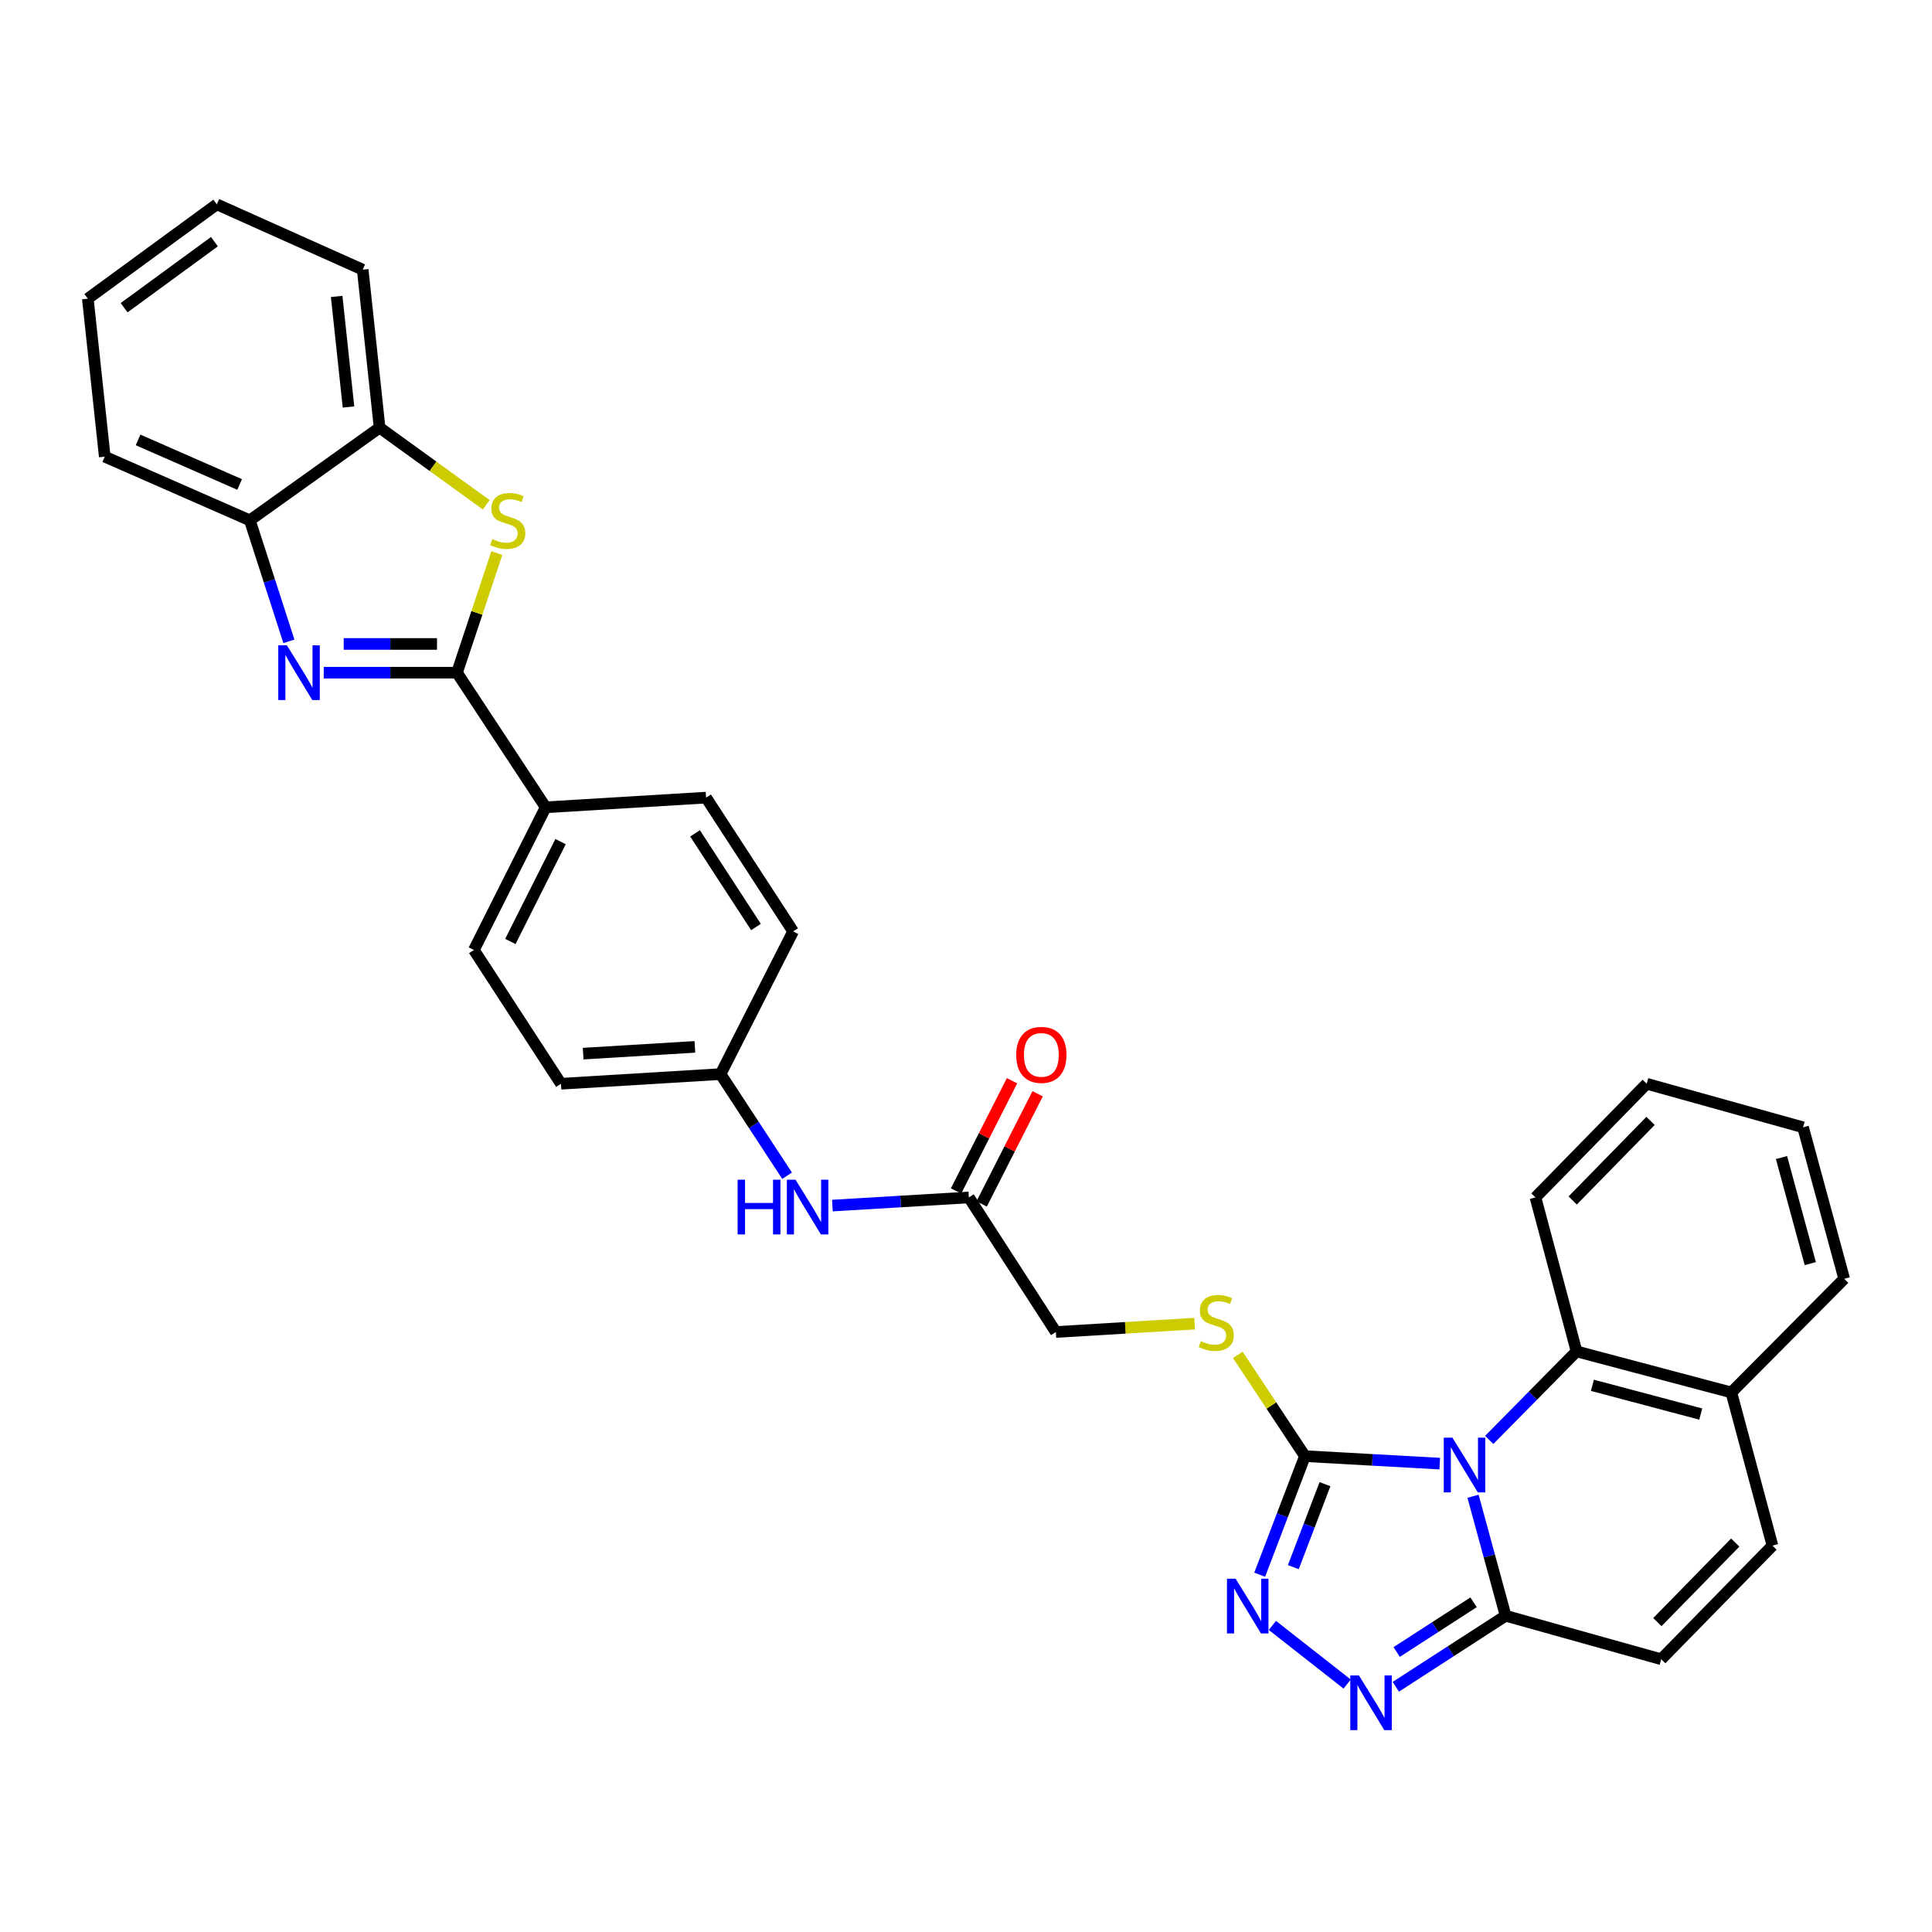 <?xml version='1.0' encoding='iso-8859-1'?>
<svg version='1.1' baseProfile='full'
              xmlns='http://www.w3.org/2000/svg'
                      xmlns:rdkit='http://www.rdkit.org/xml'
                      xmlns:xlink='http://www.w3.org/1999/xlink'
                  xml:space='preserve'
width='1000px' height='1000px' viewBox='0 0 1000 1000'>
<!-- END OF HEADER -->
<rect style='opacity:1.0;fill:#FFFFFF;stroke:none' width='1000' height='1000' x='0' y='0'> </rect>
<path class='bond-0' d='M 745.217,757.57 L 710.323,755.633' style='fill:none;fill-rule:evenodd;stroke:#0000FF;stroke-width:6px;stroke-linecap:butt;stroke-linejoin:miter;stroke-opacity:1' />
<path class='bond-0' d='M 710.323,755.633 L 675.429,753.696' style='fill:none;fill-rule:evenodd;stroke:#000000;stroke-width:6px;stroke-linecap:butt;stroke-linejoin:miter;stroke-opacity:1' />
<path class='bond-3' d='M 762.44,774.463 L 770.878,805.39' style='fill:none;fill-rule:evenodd;stroke:#0000FF;stroke-width:6px;stroke-linecap:butt;stroke-linejoin:miter;stroke-opacity:1' />
<path class='bond-3' d='M 770.878,805.39 L 779.315,836.317' style='fill:none;fill-rule:evenodd;stroke:#000000;stroke-width:6px;stroke-linecap:butt;stroke-linejoin:miter;stroke-opacity:1' />
<path class='bond-7' d='M 770.83,745.297 L 793.425,722.387' style='fill:none;fill-rule:evenodd;stroke:#0000FF;stroke-width:6px;stroke-linecap:butt;stroke-linejoin:miter;stroke-opacity:1' />
<path class='bond-7' d='M 793.425,722.387 L 816.02,699.477' style='fill:none;fill-rule:evenodd;stroke:#000000;stroke-width:6px;stroke-linecap:butt;stroke-linejoin:miter;stroke-opacity:1' />
<path class='bond-4' d='M 675.429,753.696 L 663.722,784.381' style='fill:none;fill-rule:evenodd;stroke:#000000;stroke-width:6px;stroke-linecap:butt;stroke-linejoin:miter;stroke-opacity:1' />
<path class='bond-4' d='M 663.722,784.381 L 652.015,815.066' style='fill:none;fill-rule:evenodd;stroke:#0000FF;stroke-width:6px;stroke-linecap:butt;stroke-linejoin:miter;stroke-opacity:1' />
<path class='bond-4' d='M 685.81,768.202 L 677.615,789.681' style='fill:none;fill-rule:evenodd;stroke:#000000;stroke-width:6px;stroke-linecap:butt;stroke-linejoin:miter;stroke-opacity:1' />
<path class='bond-4' d='M 677.615,789.681 L 669.421,811.161' style='fill:none;fill-rule:evenodd;stroke:#0000FF;stroke-width:6px;stroke-linecap:butt;stroke-linejoin:miter;stroke-opacity:1' />
<path class='bond-12' d='M 675.429,753.696 L 658.058,727.485' style='fill:none;fill-rule:evenodd;stroke:#000000;stroke-width:6px;stroke-linecap:butt;stroke-linejoin:miter;stroke-opacity:1' />
<path class='bond-12' d='M 658.058,727.485 L 640.686,701.275' style='fill:none;fill-rule:evenodd;stroke:#CCCC00;stroke-width:6px;stroke-linecap:butt;stroke-linejoin:miter;stroke-opacity:1' />
<path class='bond-1' d='M 236.53,348.181 L 282.43,417.857' style='fill:none;fill-rule:evenodd;stroke:#000000;stroke-width:6px;stroke-linecap:butt;stroke-linejoin:miter;stroke-opacity:1' />
<path class='bond-2' d='M 236.53,348.181 L 202.045,348.181' style='fill:none;fill-rule:evenodd;stroke:#000000;stroke-width:6px;stroke-linecap:butt;stroke-linejoin:miter;stroke-opacity:1' />
<path class='bond-2' d='M 202.045,348.181 L 167.56,348.181' style='fill:none;fill-rule:evenodd;stroke:#0000FF;stroke-width:6px;stroke-linecap:butt;stroke-linejoin:miter;stroke-opacity:1' />
<path class='bond-2' d='M 226.185,333.311 L 202.045,333.311' style='fill:none;fill-rule:evenodd;stroke:#000000;stroke-width:6px;stroke-linecap:butt;stroke-linejoin:miter;stroke-opacity:1' />
<path class='bond-2' d='M 202.045,333.311 L 177.906,333.311' style='fill:none;fill-rule:evenodd;stroke:#0000FF;stroke-width:6px;stroke-linecap:butt;stroke-linejoin:miter;stroke-opacity:1' />
<path class='bond-6' d='M 236.53,348.181 L 246.844,317.233' style='fill:none;fill-rule:evenodd;stroke:#000000;stroke-width:6px;stroke-linecap:butt;stroke-linejoin:miter;stroke-opacity:1' />
<path class='bond-6' d='M 246.844,317.233 L 257.158,286.285' style='fill:none;fill-rule:evenodd;stroke:#CCCC00;stroke-width:6px;stroke-linecap:butt;stroke-linejoin:miter;stroke-opacity:1' />
<path class='bond-9' d='M 149.535,331.95 L 139.425,300.638' style='fill:none;fill-rule:evenodd;stroke:#0000FF;stroke-width:6px;stroke-linecap:butt;stroke-linejoin:miter;stroke-opacity:1' />
<path class='bond-9' d='M 139.425,300.638 L 129.315,269.327' style='fill:none;fill-rule:evenodd;stroke:#000000;stroke-width:6px;stroke-linecap:butt;stroke-linejoin:miter;stroke-opacity:1' />
<path class='bond-5' d='M 779.315,836.317 L 750.888,854.699' style='fill:none;fill-rule:evenodd;stroke:#000000;stroke-width:6px;stroke-linecap:butt;stroke-linejoin:miter;stroke-opacity:1' />
<path class='bond-5' d='M 750.888,854.699 L 722.461,873.08' style='fill:none;fill-rule:evenodd;stroke:#0000FF;stroke-width:6px;stroke-linecap:butt;stroke-linejoin:miter;stroke-opacity:1' />
<path class='bond-5' d='M 762.712,829.344 L 742.814,842.211' style='fill:none;fill-rule:evenodd;stroke:#000000;stroke-width:6px;stroke-linecap:butt;stroke-linejoin:miter;stroke-opacity:1' />
<path class='bond-5' d='M 742.814,842.211 L 722.915,855.078' style='fill:none;fill-rule:evenodd;stroke:#0000FF;stroke-width:6px;stroke-linecap:butt;stroke-linejoin:miter;stroke-opacity:1' />
<path class='bond-8' d='M 779.315,836.317 L 859.846,858.821' style='fill:none;fill-rule:evenodd;stroke:#000000;stroke-width:6px;stroke-linecap:butt;stroke-linejoin:miter;stroke-opacity:1' />
<path class='bond-32' d='M 658.588,841.317 L 697.285,871.669' style='fill:none;fill-rule:evenodd;stroke:#0000FF;stroke-width:6px;stroke-linecap:butt;stroke-linejoin:miter;stroke-opacity:1' />
<path class='bond-10' d='M 251.683,261.278 L 224.081,241.312' style='fill:none;fill-rule:evenodd;stroke:#CCCC00;stroke-width:6px;stroke-linecap:butt;stroke-linejoin:miter;stroke-opacity:1' />
<path class='bond-10' d='M 224.081,241.312 L 196.48,221.345' style='fill:none;fill-rule:evenodd;stroke:#000000;stroke-width:6px;stroke-linecap:butt;stroke-linejoin:miter;stroke-opacity:1' />
<path class='bond-15' d='M 816.02,699.477 L 896.138,720.733' style='fill:none;fill-rule:evenodd;stroke:#000000;stroke-width:6px;stroke-linecap:butt;stroke-linejoin:miter;stroke-opacity:1' />
<path class='bond-15' d='M 824.224,717.038 L 880.307,731.918' style='fill:none;fill-rule:evenodd;stroke:#000000;stroke-width:6px;stroke-linecap:butt;stroke-linejoin:miter;stroke-opacity:1' />
<path class='bond-24' d='M 816.02,699.477 L 794.755,619.788' style='fill:none;fill-rule:evenodd;stroke:#000000;stroke-width:6px;stroke-linecap:butt;stroke-linejoin:miter;stroke-opacity:1' />
<path class='bond-33' d='M 859.846,858.821 L 917.419,800.009' style='fill:none;fill-rule:evenodd;stroke:#000000;stroke-width:6px;stroke-linecap:butt;stroke-linejoin:miter;stroke-opacity:1' />
<path class='bond-33' d='M 857.856,839.597 L 898.157,798.428' style='fill:none;fill-rule:evenodd;stroke:#000000;stroke-width:6px;stroke-linecap:butt;stroke-linejoin:miter;stroke-opacity:1' />
<path class='bond-25' d='M 129.315,269.327 L 54.22,236.373' style='fill:none;fill-rule:evenodd;stroke:#000000;stroke-width:6px;stroke-linecap:butt;stroke-linejoin:miter;stroke-opacity:1' />
<path class='bond-25' d='M 124.026,250.767 L 71.46,227.699' style='fill:none;fill-rule:evenodd;stroke:#000000;stroke-width:6px;stroke-linecap:butt;stroke-linejoin:miter;stroke-opacity:1' />
<path class='bond-36' d='M 129.315,269.327 L 196.48,221.345' style='fill:none;fill-rule:evenodd;stroke:#000000;stroke-width:6px;stroke-linecap:butt;stroke-linejoin:miter;stroke-opacity:1' />
<path class='bond-26' d='M 196.48,221.345 L 187.731,139.583' style='fill:none;fill-rule:evenodd;stroke:#000000;stroke-width:6px;stroke-linecap:butt;stroke-linejoin:miter;stroke-opacity:1' />
<path class='bond-26' d='M 180.381,210.663 L 174.257,153.43' style='fill:none;fill-rule:evenodd;stroke:#000000;stroke-width:6px;stroke-linecap:butt;stroke-linejoin:miter;stroke-opacity:1' />
<path class='bond-11' d='M 917.419,800.009 L 896.138,720.733' style='fill:none;fill-rule:evenodd;stroke:#000000;stroke-width:6px;stroke-linecap:butt;stroke-linejoin:miter;stroke-opacity:1' />
<path class='bond-18' d='M 618.37,685.114 L 582.436,687.281' style='fill:none;fill-rule:evenodd;stroke:#CCCC00;stroke-width:6px;stroke-linecap:butt;stroke-linejoin:miter;stroke-opacity:1' />
<path class='bond-18' d='M 582.436,687.281 L 546.503,689.448' style='fill:none;fill-rule:evenodd;stroke:#000000;stroke-width:6px;stroke-linecap:butt;stroke-linejoin:miter;stroke-opacity:1' />
<path class='bond-13' d='M 282.43,417.857 L 245.296,491.705' style='fill:none;fill-rule:evenodd;stroke:#000000;stroke-width:6px;stroke-linecap:butt;stroke-linejoin:miter;stroke-opacity:1' />
<path class='bond-13' d='M 290.145,435.615 L 264.151,487.308' style='fill:none;fill-rule:evenodd;stroke:#000000;stroke-width:6px;stroke-linecap:butt;stroke-linejoin:miter;stroke-opacity:1' />
<path class='bond-35' d='M 282.43,417.857 L 365.456,412.851' style='fill:none;fill-rule:evenodd;stroke:#000000;stroke-width:6px;stroke-linecap:butt;stroke-linejoin:miter;stroke-opacity:1' />
<path class='bond-14' d='M 501.479,619.788 L 546.503,689.448' style='fill:none;fill-rule:evenodd;stroke:#000000;stroke-width:6px;stroke-linecap:butt;stroke-linejoin:miter;stroke-opacity:1' />
<path class='bond-16' d='M 501.479,619.788 L 466.162,621.896' style='fill:none;fill-rule:evenodd;stroke:#000000;stroke-width:6px;stroke-linecap:butt;stroke-linejoin:miter;stroke-opacity:1' />
<path class='bond-16' d='M 466.162,621.896 L 430.845,624.004' style='fill:none;fill-rule:evenodd;stroke:#0000FF;stroke-width:6px;stroke-linecap:butt;stroke-linejoin:miter;stroke-opacity:1' />
<path class='bond-17' d='M 508.108,623.156 L 522.594,594.639' style='fill:none;fill-rule:evenodd;stroke:#000000;stroke-width:6px;stroke-linecap:butt;stroke-linejoin:miter;stroke-opacity:1' />
<path class='bond-17' d='M 522.594,594.639 L 537.08,566.122' style='fill:none;fill-rule:evenodd;stroke:#FF0000;stroke-width:6px;stroke-linecap:butt;stroke-linejoin:miter;stroke-opacity:1' />
<path class='bond-17' d='M 494.85,616.421 L 509.336,587.904' style='fill:none;fill-rule:evenodd;stroke:#000000;stroke-width:6px;stroke-linecap:butt;stroke-linejoin:miter;stroke-opacity:1' />
<path class='bond-17' d='M 509.336,587.904 L 523.823,559.388' style='fill:none;fill-rule:evenodd;stroke:#FF0000;stroke-width:6px;stroke-linecap:butt;stroke-linejoin:miter;stroke-opacity:1' />
<path class='bond-27' d='M 896.138,720.733 L 954.545,661.904' style='fill:none;fill-rule:evenodd;stroke:#000000;stroke-width:6px;stroke-linecap:butt;stroke-linejoin:miter;stroke-opacity:1' />
<path class='bond-21' d='M 407.397,608.553 L 390.177,582.253' style='fill:none;fill-rule:evenodd;stroke:#0000FF;stroke-width:6px;stroke-linecap:butt;stroke-linejoin:miter;stroke-opacity:1' />
<path class='bond-21' d='M 390.177,582.253 L 372.958,555.953' style='fill:none;fill-rule:evenodd;stroke:#000000;stroke-width:6px;stroke-linecap:butt;stroke-linejoin:miter;stroke-opacity:1' />
<path class='bond-19' d='M 245.296,491.705 L 290.353,560.951' style='fill:none;fill-rule:evenodd;stroke:#000000;stroke-width:6px;stroke-linecap:butt;stroke-linejoin:miter;stroke-opacity:1' />
<path class='bond-20' d='M 365.456,412.851 L 410.514,482.097' style='fill:none;fill-rule:evenodd;stroke:#000000;stroke-width:6px;stroke-linecap:butt;stroke-linejoin:miter;stroke-opacity:1' />
<path class='bond-20' d='M 359.751,431.348 L 391.291,479.82' style='fill:none;fill-rule:evenodd;stroke:#000000;stroke-width:6px;stroke-linecap:butt;stroke-linejoin:miter;stroke-opacity:1' />
<path class='bond-22' d='M 372.958,555.953 L 410.514,482.097' style='fill:none;fill-rule:evenodd;stroke:#000000;stroke-width:6px;stroke-linecap:butt;stroke-linejoin:miter;stroke-opacity:1' />
<path class='bond-23' d='M 372.958,555.953 L 290.353,560.951' style='fill:none;fill-rule:evenodd;stroke:#000000;stroke-width:6px;stroke-linecap:butt;stroke-linejoin:miter;stroke-opacity:1' />
<path class='bond-23' d='M 359.669,541.86 L 301.845,545.358' style='fill:none;fill-rule:evenodd;stroke:#000000;stroke-width:6px;stroke-linecap:butt;stroke-linejoin:miter;stroke-opacity:1' />
<path class='bond-28' d='M 794.755,619.788 L 852.328,560.951' style='fill:none;fill-rule:evenodd;stroke:#000000;stroke-width:6px;stroke-linecap:butt;stroke-linejoin:miter;stroke-opacity:1' />
<path class='bond-28' d='M 814.02,621.363 L 854.321,580.177' style='fill:none;fill-rule:evenodd;stroke:#000000;stroke-width:6px;stroke-linecap:butt;stroke-linejoin:miter;stroke-opacity:1' />
<path class='bond-29' d='M 54.22,236.373 L 45.455,154.586' style='fill:none;fill-rule:evenodd;stroke:#000000;stroke-width:6px;stroke-linecap:butt;stroke-linejoin:miter;stroke-opacity:1' />
<path class='bond-30' d='M 187.731,139.583 L 112.214,105.761' style='fill:none;fill-rule:evenodd;stroke:#000000;stroke-width:6px;stroke-linecap:butt;stroke-linejoin:miter;stroke-opacity:1' />
<path class='bond-34' d='M 954.545,661.904 L 933.264,583.496' style='fill:none;fill-rule:evenodd;stroke:#000000;stroke-width:6px;stroke-linecap:butt;stroke-linejoin:miter;stroke-opacity:1' />
<path class='bond-34' d='M 937.002,654.038 L 922.105,599.153' style='fill:none;fill-rule:evenodd;stroke:#000000;stroke-width:6px;stroke-linecap:butt;stroke-linejoin:miter;stroke-opacity:1' />
<path class='bond-31' d='M 852.328,560.951 L 933.264,583.496' style='fill:none;fill-rule:evenodd;stroke:#000000;stroke-width:6px;stroke-linecap:butt;stroke-linejoin:miter;stroke-opacity:1' />
<path class='bond-37' d='M 45.455,154.586 L 112.214,105.761' style='fill:none;fill-rule:evenodd;stroke:#000000;stroke-width:6px;stroke-linecap:butt;stroke-linejoin:miter;stroke-opacity:1' />
<path class='bond-37' d='M 64.247,159.265 L 110.978,125.088' style='fill:none;fill-rule:evenodd;stroke:#000000;stroke-width:6px;stroke-linecap:butt;stroke-linejoin:miter;stroke-opacity:1' />
<path  class='atom-0' d='M 751.765 744.121
L 761.045 759.121
Q 761.965 760.601, 763.445 763.281
Q 764.925 765.961, 765.005 766.121
L 765.005 744.121
L 768.765 744.121
L 768.765 772.441
L 764.885 772.441
L 754.925 756.041
Q 753.765 754.121, 752.525 751.921
Q 751.325 749.721, 750.965 749.041
L 750.965 772.441
L 747.285 772.441
L 747.285 744.121
L 751.765 744.121
' fill='#0000FF'/>
<path  class='atom-3' d='M 148.516 334.021
L 157.796 349.021
Q 158.716 350.501, 160.196 353.181
Q 161.676 355.861, 161.756 356.021
L 161.756 334.021
L 165.516 334.021
L 165.516 362.341
L 161.636 362.341
L 151.676 345.941
Q 150.516 344.021, 149.276 341.821
Q 148.076 339.621, 147.716 338.941
L 147.716 362.341
L 144.036 362.341
L 144.036 334.021
L 148.516 334.021
' fill='#0000FF'/>
<path  class='atom-5' d='M 639.56 817.142
L 648.84 832.142
Q 649.76 833.622, 651.24 836.302
Q 652.72 838.982, 652.8 839.142
L 652.8 817.142
L 656.56 817.142
L 656.56 845.462
L 652.68 845.462
L 642.72 829.062
Q 641.56 827.142, 640.32 824.942
Q 639.12 822.742, 638.76 822.062
L 638.76 845.462
L 635.08 845.462
L 635.08 817.142
L 639.56 817.142
' fill='#0000FF'/>
<path  class='atom-6' d='M 703.387 867.206
L 712.667 882.206
Q 713.587 883.686, 715.067 886.366
Q 716.547 889.046, 716.627 889.206
L 716.627 867.206
L 720.387 867.206
L 720.387 895.526
L 716.507 895.526
L 706.547 879.126
Q 705.387 877.206, 704.147 875.006
Q 702.947 872.806, 702.587 872.126
L 702.587 895.526
L 698.907 895.526
L 698.907 867.206
L 703.387 867.206
' fill='#0000FF'/>
<path  class='atom-7' d='M 254.81 279.047
Q 255.13 279.167, 256.45 279.727
Q 257.77 280.287, 259.21 280.647
Q 260.69 280.967, 262.13 280.967
Q 264.81 280.967, 266.37 279.687
Q 267.93 278.367, 267.93 276.087
Q 267.93 274.527, 267.13 273.567
Q 266.37 272.607, 265.17 272.087
Q 263.97 271.567, 261.97 270.967
Q 259.45 270.207, 257.93 269.487
Q 256.45 268.767, 255.37 267.247
Q 254.33 265.727, 254.33 263.167
Q 254.33 259.607, 256.73 257.407
Q 259.17 255.207, 263.97 255.207
Q 267.25 255.207, 270.97 256.767
L 270.05 259.847
Q 266.65 258.447, 264.09 258.447
Q 261.33 258.447, 259.81 259.607
Q 258.29 260.727, 258.33 262.687
Q 258.33 264.207, 259.09 265.127
Q 259.89 266.047, 261.01 266.567
Q 262.17 267.087, 264.09 267.687
Q 266.65 268.487, 268.17 269.287
Q 269.69 270.087, 270.77 271.727
Q 271.89 273.327, 271.89 276.087
Q 271.89 280.007, 269.25 282.127
Q 266.65 284.207, 262.29 284.207
Q 259.77 284.207, 257.85 283.647
Q 255.97 283.127, 253.73 282.207
L 254.81 279.047
' fill='#CCCC00'/>
<path  class='atom-13' d='M 621.529 694.161
Q 621.849 694.281, 623.169 694.841
Q 624.489 695.401, 625.929 695.761
Q 627.409 696.081, 628.849 696.081
Q 631.529 696.081, 633.089 694.801
Q 634.649 693.481, 634.649 691.201
Q 634.649 689.641, 633.849 688.681
Q 633.089 687.721, 631.889 687.201
Q 630.689 686.681, 628.689 686.081
Q 626.169 685.321, 624.649 684.601
Q 623.169 683.881, 622.089 682.361
Q 621.049 680.841, 621.049 678.281
Q 621.049 674.721, 623.449 672.521
Q 625.889 670.321, 630.689 670.321
Q 633.969 670.321, 637.689 671.881
L 636.769 674.961
Q 633.369 673.561, 630.809 673.561
Q 628.049 673.561, 626.529 674.721
Q 625.009 675.841, 625.049 677.801
Q 625.049 679.321, 625.809 680.241
Q 626.609 681.161, 627.729 681.681
Q 628.889 682.201, 630.809 682.801
Q 633.369 683.601, 634.889 684.401
Q 636.409 685.201, 637.489 686.841
Q 638.609 688.441, 638.609 691.201
Q 638.609 695.121, 635.969 697.241
Q 633.369 699.321, 629.009 699.321
Q 626.489 699.321, 624.569 698.761
Q 622.689 698.241, 620.449 697.321
L 621.529 694.161
' fill='#CCCC00'/>
<path  class='atom-17' d='M 381.795 610.61
L 385.635 610.61
L 385.635 622.65
L 400.115 622.65
L 400.115 610.61
L 403.955 610.61
L 403.955 638.93
L 400.115 638.93
L 400.115 625.85
L 385.635 625.85
L 385.635 638.93
L 381.795 638.93
L 381.795 610.61
' fill='#0000FF'/>
<path  class='atom-17' d='M 411.755 610.61
L 421.035 625.61
Q 421.955 627.09, 423.435 629.77
Q 424.915 632.45, 424.995 632.61
L 424.995 610.61
L 428.755 610.61
L 428.755 638.93
L 424.875 638.93
L 414.915 622.53
Q 413.755 620.61, 412.515 618.41
Q 411.315 616.21, 410.955 615.53
L 410.955 638.93
L 407.275 638.93
L 407.275 610.61
L 411.755 610.61
' fill='#0000FF'/>
<path  class='atom-18' d='M 526.002 546.004
Q 526.002 539.204, 529.362 535.404
Q 532.722 531.604, 539.002 531.604
Q 545.282 531.604, 548.642 535.404
Q 552.002 539.204, 552.002 546.004
Q 552.002 552.884, 548.602 556.804
Q 545.202 560.684, 539.002 560.684
Q 532.762 560.684, 529.362 556.804
Q 526.002 552.924, 526.002 546.004
M 539.002 557.484
Q 543.322 557.484, 545.642 554.604
Q 548.002 551.684, 548.002 546.004
Q 548.002 540.444, 545.642 537.644
Q 543.322 534.804, 539.002 534.804
Q 534.682 534.804, 532.322 537.604
Q 530.002 540.404, 530.002 546.004
Q 530.002 551.724, 532.322 554.604
Q 534.682 557.484, 539.002 557.484
' fill='#FF0000'/>
</svg>
